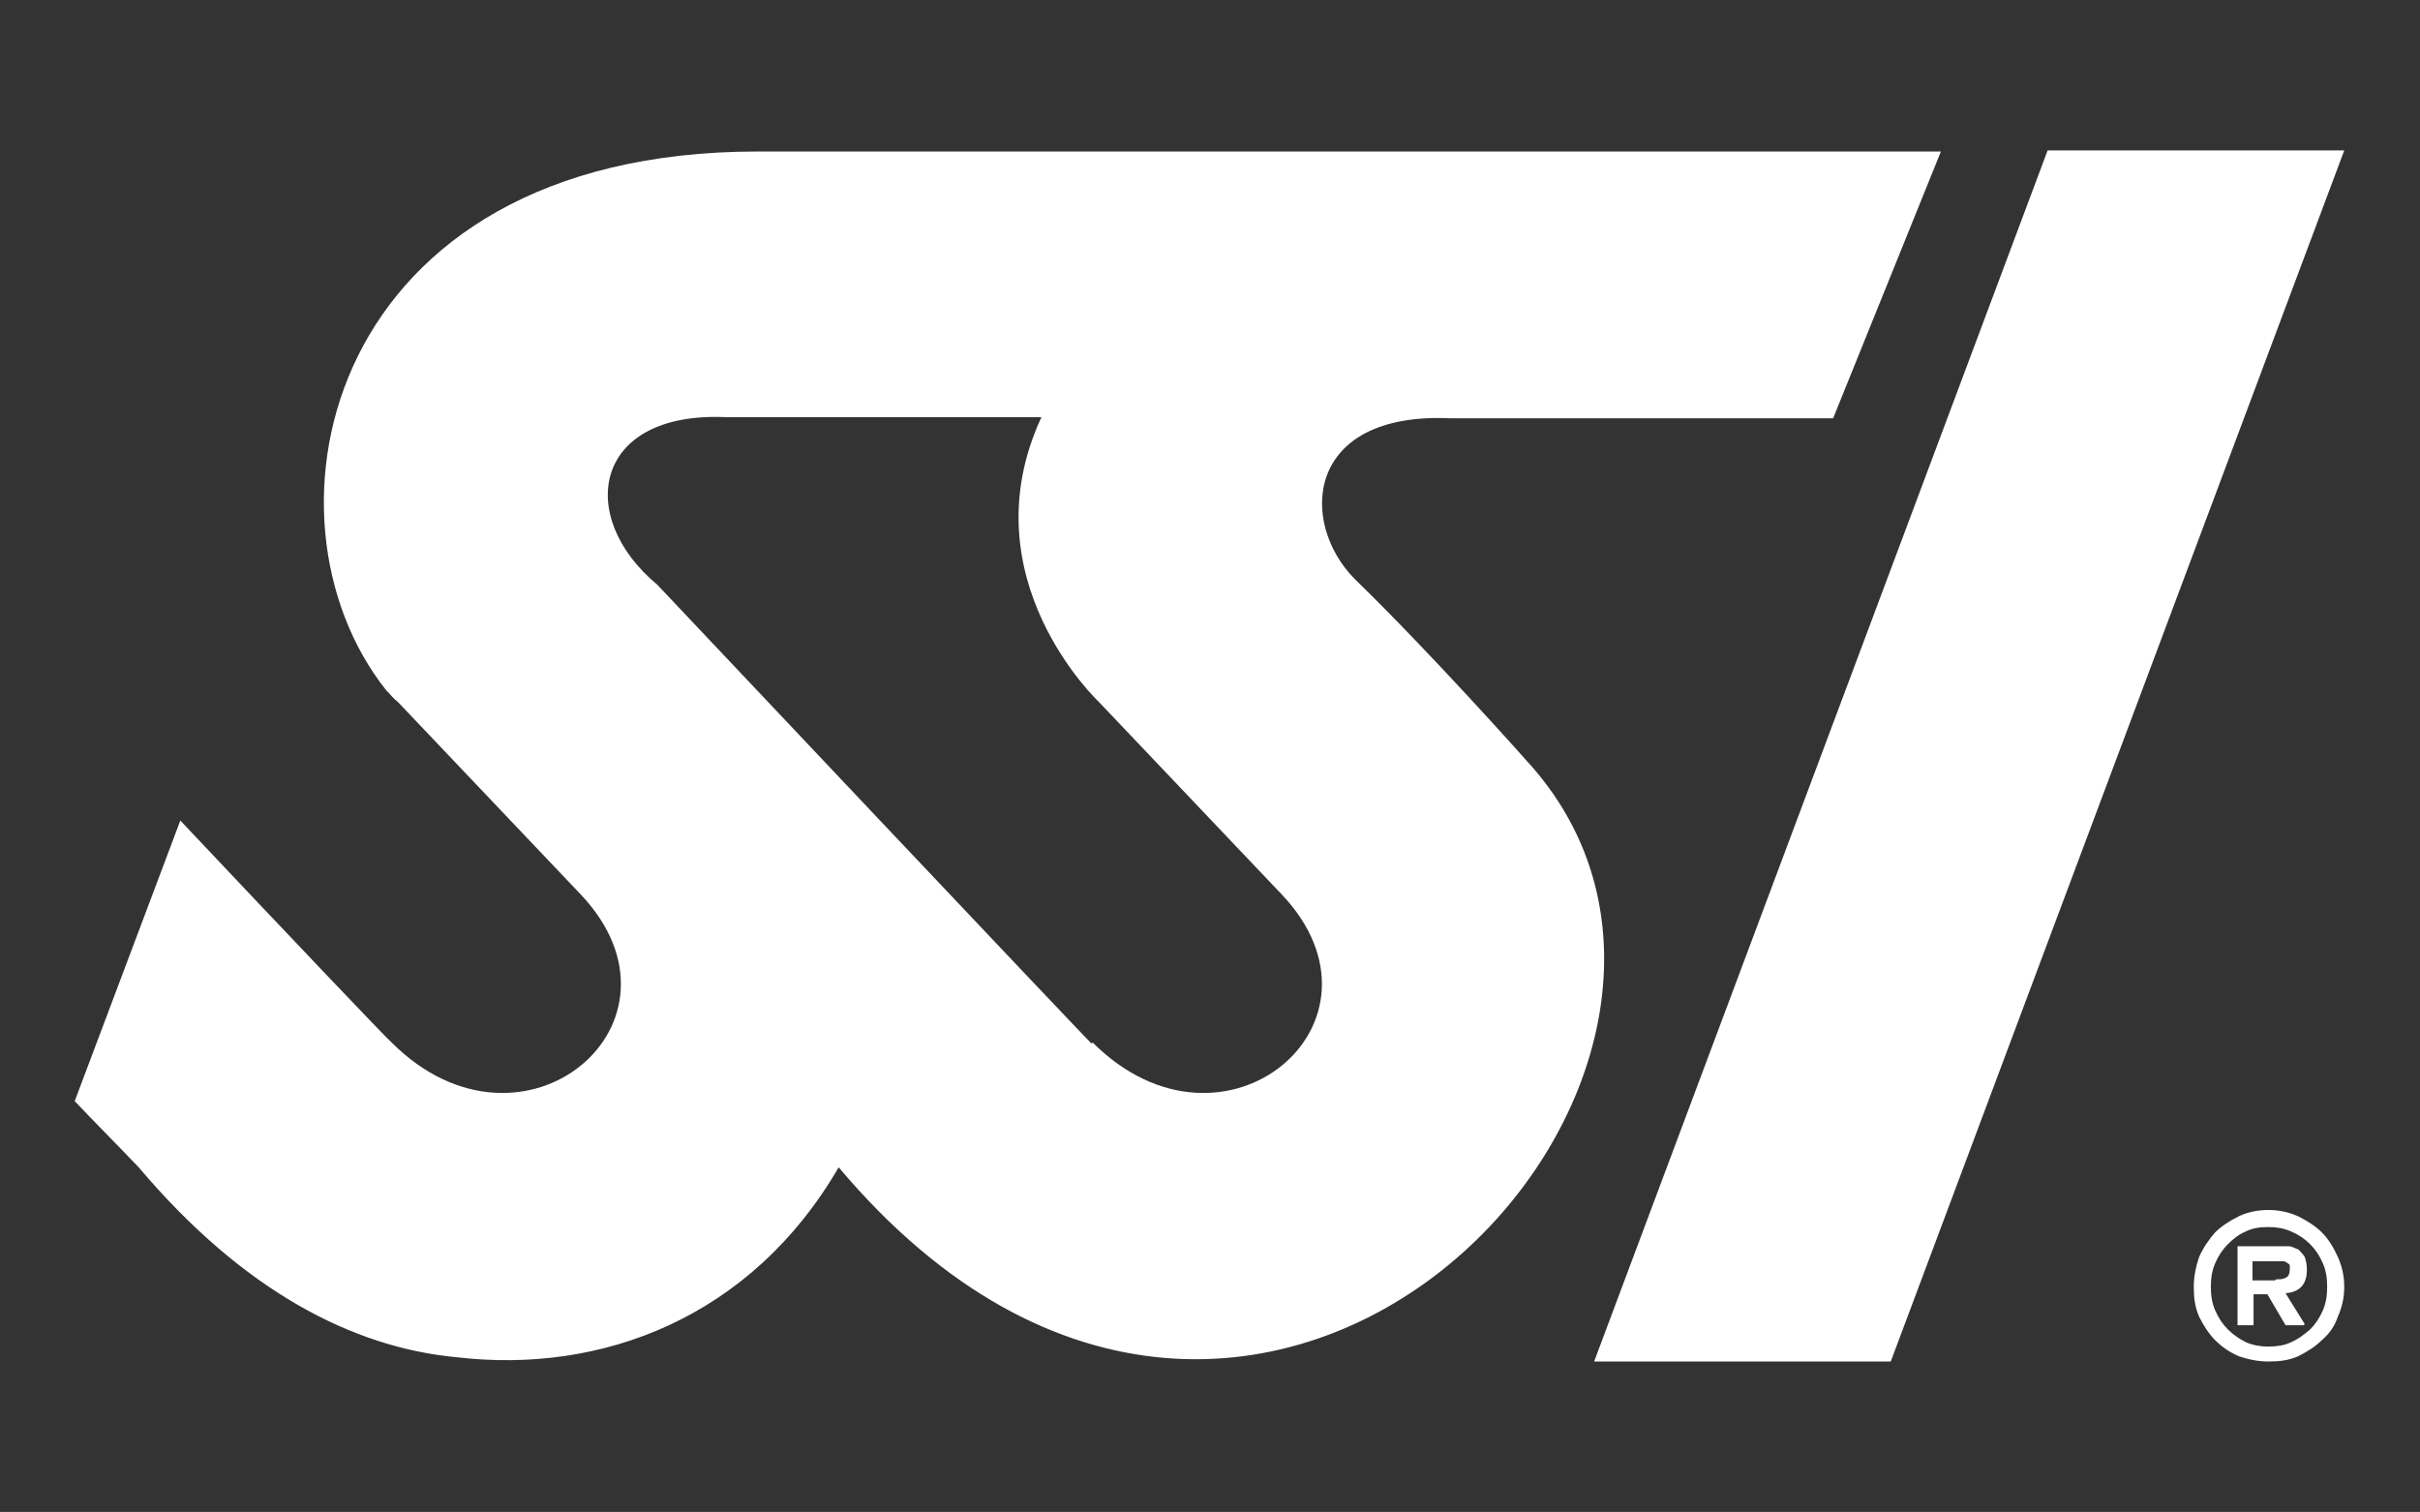 <?xml version="1.0" encoding="UTF-8"?>
<svg id="Ebene_1" xmlns="http://www.w3.org/2000/svg" version="1.1" viewBox="0 0 226.8 141.7">
  <rect x="0" y="0" width="226.8" height="141.7" fill="#333333" stroke="none"/>
  <!-- Generator: Adobe Illustrator 29.3.1, SVG Export Plug-In . SVG Version: 2.1.0 Build 151)  -->
  <defs>
    <style>
      .st0 {
        fill: #fff;
      }
    </style>
  </defs>
  <path class="st0" d="M212.6,127.6c-1,0-1.9-.2-2.8-.5-.9-.4-1.6-.9-2.2-1.5-.6-.6-1.1-1.4-1.5-2.2-.4-.9-.5-1.8-.5-2.8s.2-1.9.5-2.8c.4-.9.9-1.6,1.5-2.3.6-.6,1.4-1.1,2.2-1.5.8-.4,1.8-.6,2.8-.6s1.9.2,2.8.6c.8.4,1.6.9,2.2,1.5.6.6,1.1,1.4,1.5,2.3.4.9.6,1.8.6,2.8s-.2,1.9-.6,2.8c-.3.9-.8,1.6-1.5,2.2-.6.6-1.4,1.1-2.2,1.5-.9.4-1.8.5-2.8.5ZM212.6,115c-.8,0-1.5.1-2.1.4-.7.3-1.2.7-1.7,1.2-.5.5-.9,1.1-1.2,1.8-.3.7-.4,1.4-.4,2.2s.1,1.5.4,2.2c.3.7.7,1.3,1.2,1.8.5.5,1.1.9,1.7,1.2.7.3,1.4.4,2.1.4s1.5-.1,2.1-.4c.7-.3,1.2-.7,1.8-1.2.5-.5.9-1.1,1.2-1.8.3-.7.4-1.4.4-2.2s-.1-1.5-.4-2.2c-.3-.7-.7-1.3-1.2-1.8-.5-.5-1.1-.9-1.8-1.2-.7-.3-1.4-.4-2.1-.4ZM215.9,124.2h-1.7l-1.7-2.9h-1.3v2.9h-1.5v-7.4h3.6c.4,0,.8,0,1.2,0,.3,0,.6.2.9.3.2.2.4.4.6.7.1.3.2.7.2,1.2,0,1.4-.7,2.1-2,2.2l1.8,2.9ZM213.3,119.9c.4,0,.7,0,1-.2.2-.1.3-.4.3-.8s0-.4-.2-.5c-.1-.1-.3-.2-.4-.2-.2,0-.4,0-.6,0-.2,0-.4,0-.6,0h-1.7v1.8h2.1ZM191.9,14.1l-42.5,113.5h27.8L219.7,14.1h-27.8ZM142.9,71.1s-8.8-9.9-15.9-16.8c-5.3-5.3-4.7-15.7,8.9-15.1h35.9l10.1-25h-110.9c-40.6,0-47.7,34.3-34.8,50.5l.2.2c.5.6.9.9.9.9l17.1,18c11.4,12-5.4,26.2-17.7,13.9-.1,0-9.9-10.3-19.8-20.8l-9.9,26.3c1.8,1.9,3.8,3.9,6,6.2,9.8,11.6,20.1,16.9,29.8,17.8,13.6,1.6,27.6-3.7,35.8-17.8,39.6,47,91.3-9.7,64.2-38.4ZM102.3,97.8c-.2-.1-40.7-43-40.7-43-7.7-6.4-6-16.3,6.5-15.7h29.5c-7,15.1,5.4,26.7,5.4,26.7l17.1,18c11.4,12-5.4,26.2-17.7,13.9Z"/>
</svg>
